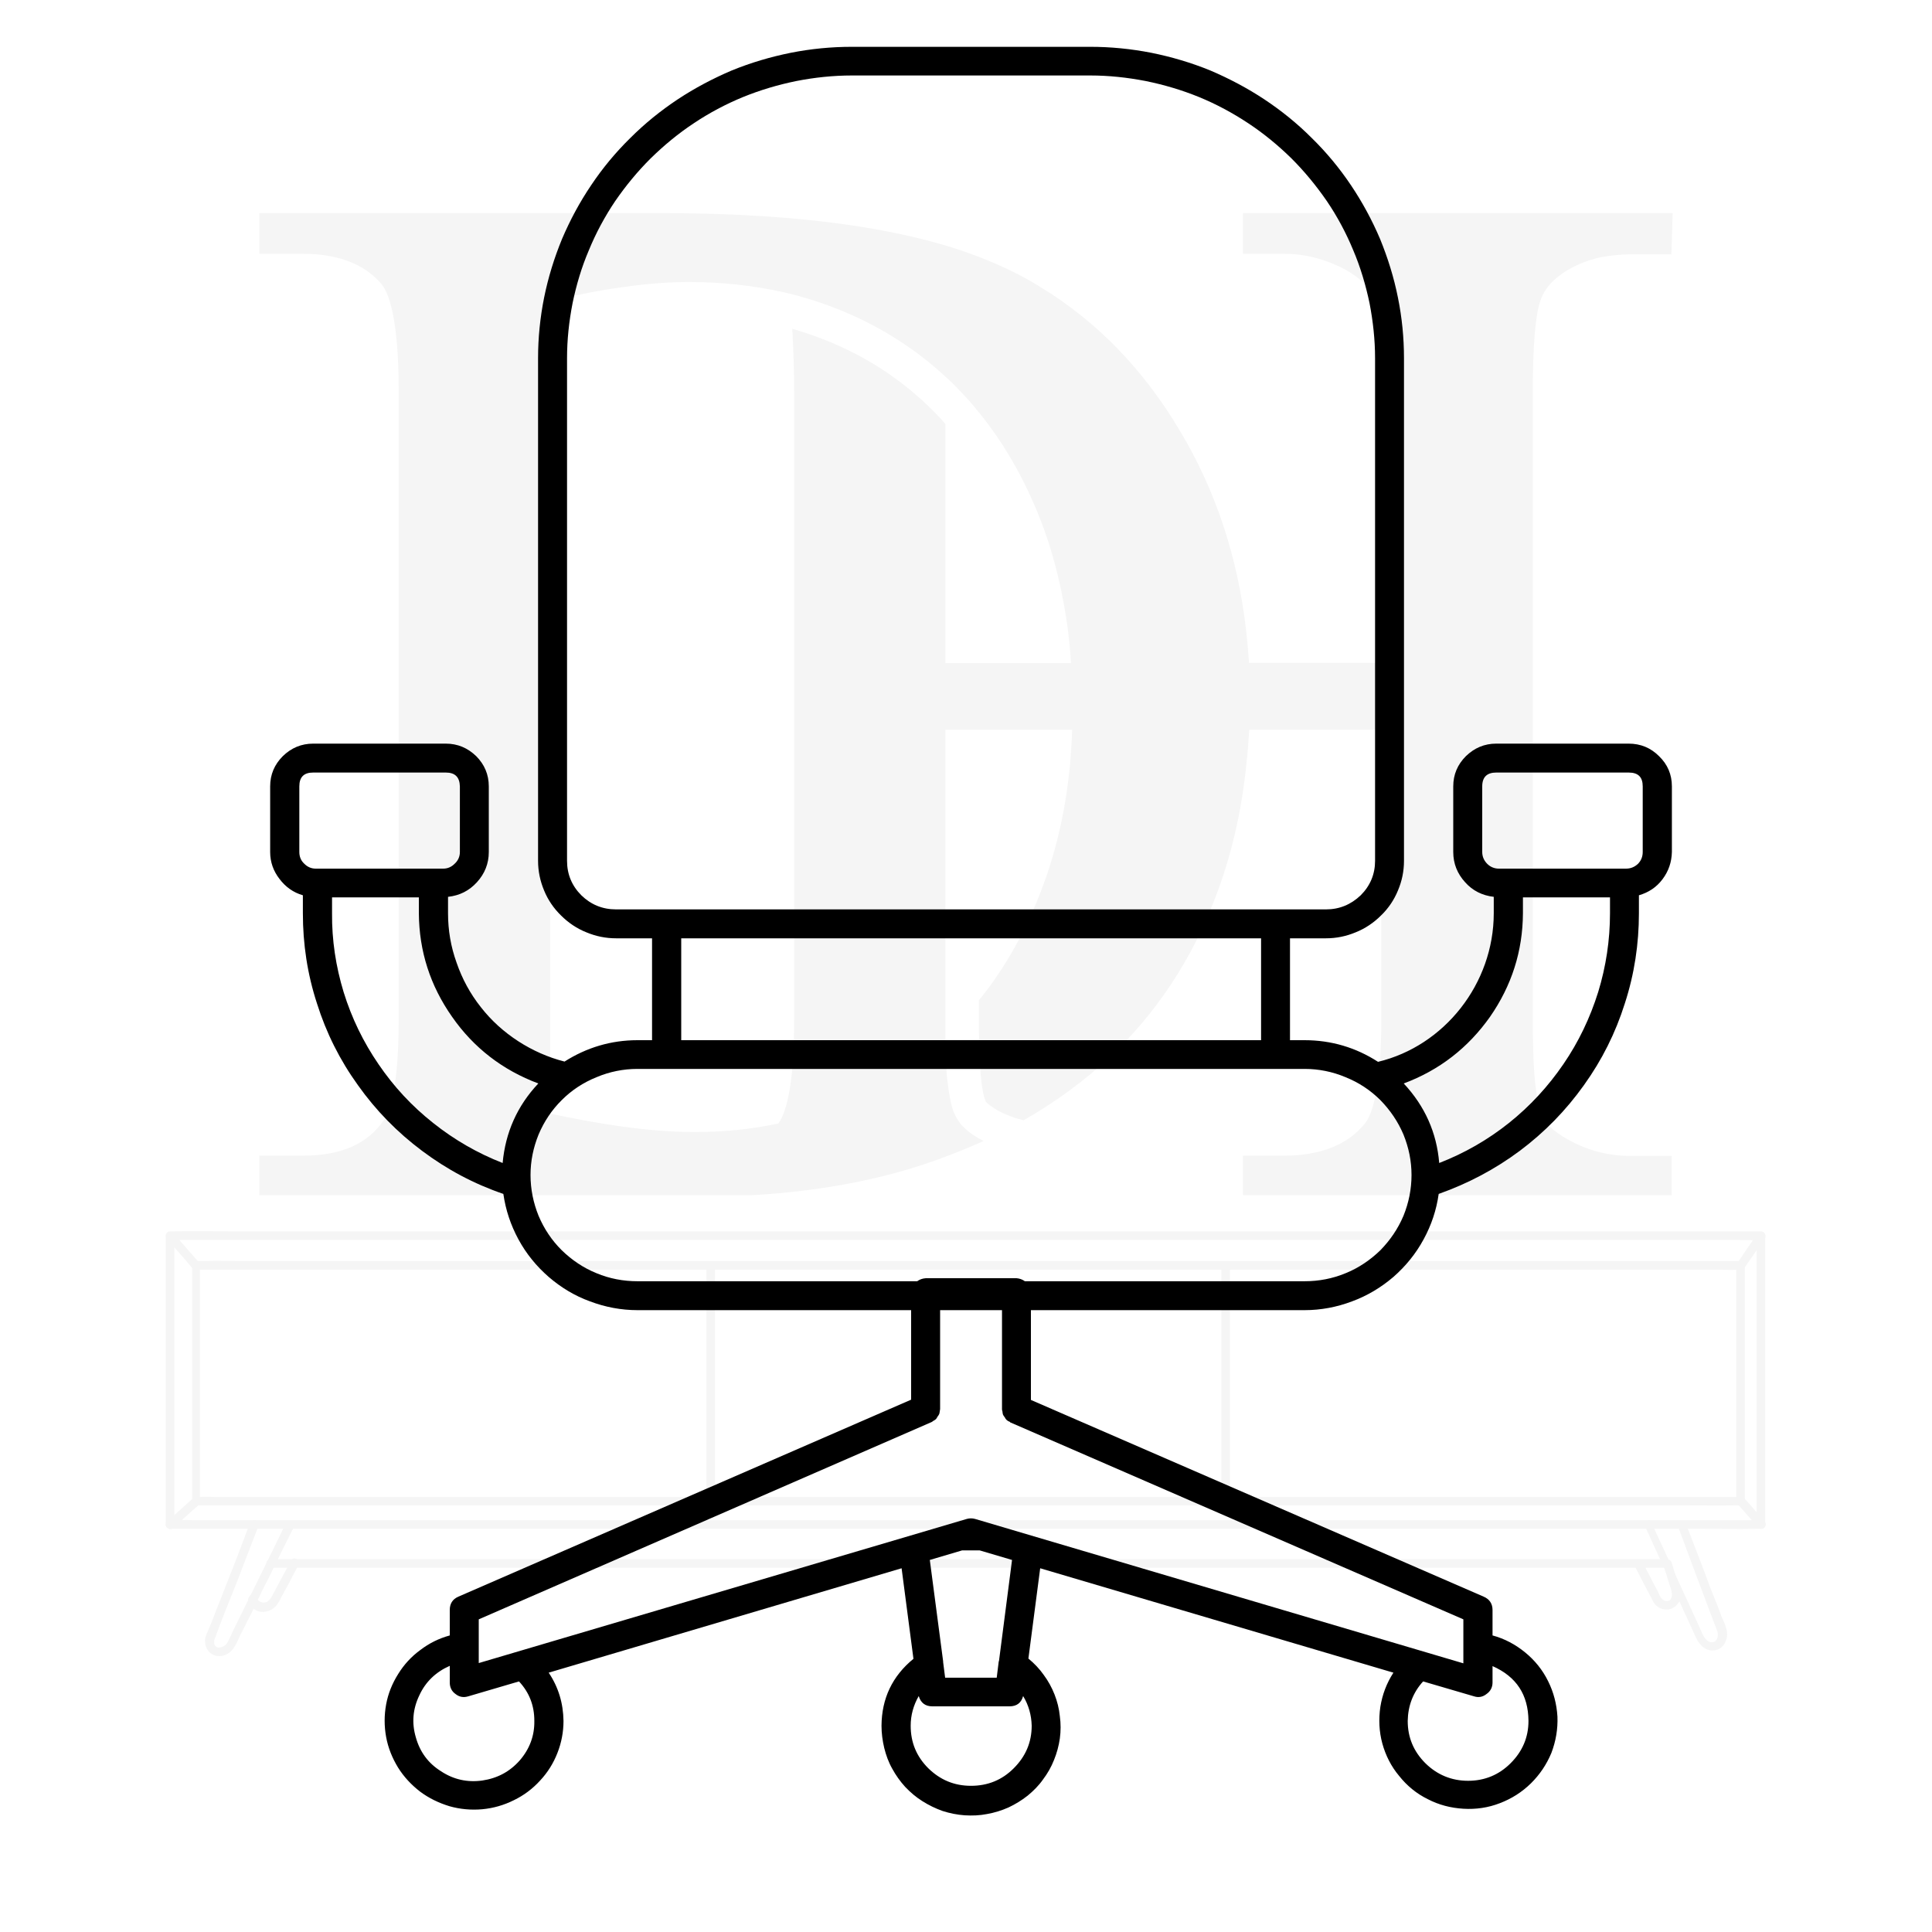 <?xml version="1.0" encoding="UTF-8"?> <svg xmlns="http://www.w3.org/2000/svg" xmlns:xlink="http://www.w3.org/1999/xlink" width="40" zoomAndPan="magnify" viewBox="0 0 30 30" height="40" preserveAspectRatio="xMidYMid meet" version="1.0"><defs><filter x="0%" y="0%" width="100%" height="100%" id="9c8d46a018"><feColorMatrix values="0 0 0 0 1 0 0 0 0 1 0 0 0 0 1 0 0 0 1 0" color-interpolation-filters="sRGB"></feColorMatrix></filter><clipPath id="57828c074f"><path d="M 0.484 0 L 29.516 0 L 29.516 29.031 L 0.484 29.031 Z M 0.484 0 " clip-rule="nonzero"></path></clipPath><mask id="444f86b010"><g filter="url(#9c8d46a018)"><rect x="-3" width="36" fill="#000000" y="-3" height="36" fill-opacity="0.04"></rect></g></mask><clipPath id="84c01f8259"><path d="M 2.523 19.113 L 27.477 19.113 L 27.477 23.816 L 2.523 23.816 Z M 2.523 19.113 " clip-rule="nonzero"></path></clipPath><clipPath id="9963776821"><path d="M 3.129 23.59 L 4.641 23.59 L 4.641 25.75 L 3.129 25.75 Z M 3.129 23.59 " clip-rule="nonzero"></path></clipPath><clipPath id="188cd6c3d6"><path d="M 2.523 19.113 L 3.129 19.113 L 3.129 19.734 L 2.523 19.734 Z M 2.523 19.113 " clip-rule="nonzero"></path></clipPath><clipPath id="4513d16a17"><path d="M 26.945 19.113 L 27.477 19.113 L 27.477 19.734 L 26.945 19.734 Z M 26.945 19.113 " clip-rule="nonzero"></path></clipPath><clipPath id="e73e465878"><path d="M 4.027 3.305 L 25.973 3.305 L 25.973 18.559 L 4.027 18.559 Z M 4.027 3.305 " clip-rule="nonzero"></path></clipPath><clipPath id="b5757f0658"><rect x="0" width="30" y="0" height="30"></rect></clipPath><clipPath id="8e8c17c339"><path d="M 4.191 0.727 L 25.965 0.727 L 25.965 28.305 L 4.191 28.305 Z M 4.191 0.727 " clip-rule="nonzero"></path></clipPath></defs><g clip-path="url(#57828c074f)"><g mask="url(#444f86b010)"><g transform="matrix(1, 0, 0, 1, 0, 0)"><g clip-path="url(#b5757f0658)"><g clip-path="url(#84c01f8259)"><path fill="#000204" d="M 27.344 23.605 C 27.125 23.605 26.902 23.605 26.68 23.605 C 26.078 23.605 25.484 23.605 24.883 23.605 C 23.996 23.605 23.105 23.605 22.219 23.605 C 21.137 23.605 20.059 23.605 18.977 23.605 C 17.793 23.605 16.617 23.605 15.434 23.605 C 14.234 23.605 13.035 23.605 11.832 23.605 C 10.723 23.605 9.609 23.605 8.5 23.605 C 7.555 23.605 6.613 23.605 5.672 23.605 C 4.996 23.605 4.316 23.605 3.637 23.605 C 3.43 23.605 3.219 23.605 3.008 23.605 C 2.902 23.605 2.789 23.598 2.68 23.605 C 2.664 23.605 2.656 23.605 2.641 23.605 C 2.66 23.625 2.68 23.648 2.707 23.672 C 2.707 23.164 2.707 22.664 2.707 22.156 C 2.707 21.348 2.707 20.551 2.707 19.738 C 2.707 19.555 2.707 19.371 2.707 19.188 C 2.68 19.207 2.66 19.227 2.641 19.254 C 2.859 19.254 3.082 19.254 3.305 19.254 C 3.906 19.254 4.5 19.254 5.102 19.254 C 5.988 19.254 6.879 19.254 7.766 19.254 C 8.848 19.254 9.926 19.254 11.008 19.254 C 12.191 19.254 13.367 19.254 14.551 19.254 C 15.75 19.254 16.949 19.254 18.152 19.254 C 19.262 19.254 20.375 19.254 21.484 19.254 C 22.43 19.254 23.371 19.254 24.312 19.254 C 24.988 19.254 25.668 19.254 26.344 19.254 C 26.555 19.254 26.766 19.254 26.977 19.254 C 27.082 19.254 27.195 19.262 27.305 19.254 C 27.316 19.254 27.328 19.254 27.344 19.254 C 27.324 19.234 27.305 19.211 27.277 19.188 C 27.277 19.695 27.277 20.195 27.277 20.703 C 27.277 21.512 27.277 22.309 27.277 23.121 C 27.277 23.305 27.277 23.488 27.277 23.672 C 27.277 23.758 27.41 23.758 27.41 23.672 C 27.41 23.164 27.41 22.664 27.41 22.156 C 27.41 21.348 27.41 20.551 27.41 19.738 C 27.41 19.555 27.41 19.371 27.41 19.188 C 27.41 19.152 27.379 19.121 27.344 19.121 C 27.125 19.121 26.902 19.121 26.68 19.121 C 26.078 19.121 25.484 19.121 24.883 19.121 C 23.996 19.121 23.105 19.121 22.219 19.121 C 21.137 19.121 20.059 19.121 18.977 19.121 C 17.793 19.121 16.617 19.121 15.434 19.121 C 14.234 19.121 13.035 19.121 11.832 19.121 C 10.723 19.121 9.609 19.121 8.5 19.121 C 7.566 19.121 6.625 19.121 5.676 19.121 C 5 19.121 4.32 19.121 3.645 19.121 C 3.32 19.121 3.004 19.113 2.68 19.121 C 2.664 19.121 2.656 19.121 2.641 19.121 C 2.598 19.121 2.574 19.156 2.574 19.188 C 2.574 19.695 2.574 20.195 2.574 20.703 C 2.574 21.512 2.574 22.309 2.574 23.121 C 2.574 23.305 2.574 23.488 2.574 23.672 C 2.574 23.707 2.605 23.738 2.641 23.738 C 2.859 23.738 3.082 23.738 3.305 23.738 C 3.906 23.738 4.5 23.738 5.102 23.738 C 5.988 23.738 6.879 23.738 7.766 23.738 C 8.848 23.738 9.926 23.738 11.008 23.738 C 12.191 23.738 13.367 23.738 14.551 23.738 C 15.75 23.738 16.949 23.738 18.152 23.738 C 19.262 23.738 20.375 23.738 21.484 23.738 C 22.43 23.738 23.371 23.738 24.312 23.738 C 24.988 23.738 25.668 23.738 26.344 23.738 C 26.668 23.738 26.984 23.746 27.309 23.738 C 27.324 23.738 27.332 23.738 27.348 23.738 C 27.43 23.746 27.43 23.605 27.344 23.605 Z M 27.344 23.605 " fill-opacity="1" fill-rule="nonzero"></path></g><path fill="#000204" d="M 27.027 23.246 C 26.812 23.246 26.598 23.246 26.383 23.246 C 25.801 23.246 25.219 23.246 24.641 23.246 C 23.781 23.246 22.918 23.246 22.059 23.246 C 21.008 23.246 19.953 23.246 18.91 23.246 C 17.762 23.246 16.621 23.246 15.469 23.246 C 14.301 23.246 13.137 23.246 11.969 23.246 C 10.891 23.246 9.816 23.246 8.734 23.246 C 7.816 23.246 6.906 23.246 5.988 23.246 C 5.332 23.246 4.672 23.246 4.016 23.246 C 3.812 23.246 3.609 23.246 3.402 23.246 C 3.297 23.246 3.188 23.238 3.082 23.246 C 3.07 23.246 3.055 23.246 3.039 23.246 C 3.059 23.27 3.082 23.289 3.105 23.312 C 3.105 22.242 3.105 21.18 3.105 20.109 C 3.105 19.953 3.105 19.801 3.105 19.648 C 3.086 19.668 3.066 19.688 3.039 19.715 C 3.254 19.715 3.469 19.715 3.684 19.715 C 4.262 19.715 4.848 19.715 5.426 19.715 C 6.285 19.715 7.148 19.715 8.008 19.715 C 9.059 19.715 10.113 19.715 11.156 19.715 C 12.305 19.715 13.445 19.715 14.598 19.715 C 15.766 19.715 16.926 19.715 18.094 19.715 C 19.176 19.715 20.25 19.715 21.332 19.715 C 22.25 19.715 23.16 19.715 24.078 19.715 C 24.73 19.715 25.395 19.715 26.047 19.715 C 26.254 19.715 26.457 19.715 26.664 19.715 C 26.77 19.715 26.879 19.723 26.984 19.715 C 26.996 19.715 27.012 19.715 27.027 19.715 C 27.008 19.695 26.984 19.672 26.961 19.648 C 26.961 20.719 26.961 21.781 26.961 22.852 C 26.961 23.008 26.961 23.16 26.961 23.312 C 26.961 23.402 27.094 23.402 27.094 23.312 C 27.094 22.242 27.094 21.18 27.094 20.109 C 27.094 19.953 27.094 19.801 27.094 19.648 C 27.094 19.613 27.062 19.582 27.027 19.582 C 26.812 19.582 26.598 19.582 26.383 19.582 C 25.801 19.582 25.219 19.582 24.641 19.582 C 23.781 19.582 22.918 19.582 22.059 19.582 C 21.008 19.582 19.953 19.582 18.91 19.582 C 17.762 19.582 16.621 19.582 15.469 19.582 C 14.301 19.582 13.137 19.582 11.969 19.582 C 10.891 19.582 9.816 19.582 8.734 19.582 C 7.816 19.582 6.906 19.582 5.988 19.582 C 5.34 19.582 4.68 19.582 4.023 19.582 C 3.711 19.582 3.398 19.574 3.09 19.582 C 3.074 19.582 3.066 19.582 3.043 19.582 C 3.008 19.582 2.984 19.613 2.984 19.641 C 2.984 20.711 2.984 21.777 2.984 22.848 C 2.984 23 2.984 23.156 2.984 23.309 C 2.984 23.344 3.016 23.375 3.051 23.375 C 3.266 23.375 3.48 23.375 3.695 23.375 C 4.273 23.375 4.859 23.375 5.438 23.375 C 6.297 23.375 7.156 23.375 8.016 23.375 C 9.066 23.375 10.121 23.375 11.168 23.375 C 12.312 23.375 13.457 23.375 14.609 23.375 C 15.777 23.375 16.938 23.375 18.105 23.375 C 19.188 23.375 20.262 23.375 21.344 23.375 C 22.258 23.375 23.172 23.375 24.086 23.375 C 24.742 23.375 25.402 23.375 26.059 23.375 C 26.371 23.375 26.684 23.379 26.992 23.375 C 27.008 23.375 27.016 23.375 27.031 23.375 C 27.113 23.379 27.117 23.246 27.027 23.246 Z M 27.027 23.246 " fill-opacity="1" fill-rule="nonzero"></path><g clip-path="url(#9963776821)"><path fill="#000204" d="M 3.879 23.656 C 3.762 23.969 3.645 24.277 3.52 24.59 C 3.461 24.738 3.402 24.895 3.34 25.047 C 3.316 25.121 3.281 25.195 3.254 25.266 C 3.23 25.336 3.176 25.41 3.184 25.492 C 3.188 25.602 3.258 25.699 3.379 25.715 C 3.48 25.727 3.582 25.668 3.633 25.582 C 3.676 25.52 3.703 25.449 3.734 25.383 C 3.773 25.312 3.809 25.238 3.844 25.168 C 3.922 25.02 3.992 24.867 4.062 24.719 C 4.234 24.383 4.391 24.051 4.559 23.719 C 4.598 23.641 4.484 23.574 4.441 23.648 C 4.188 24.176 3.926 24.695 3.668 25.223 C 3.637 25.289 3.602 25.352 3.578 25.414 C 3.551 25.465 3.531 25.527 3.48 25.559 C 3.453 25.574 3.414 25.586 3.383 25.582 C 3.312 25.566 3.316 25.48 3.34 25.434 C 3.438 25.156 3.551 24.891 3.66 24.613 C 3.777 24.309 3.895 24 4.012 23.699 C 4.043 23.609 3.91 23.574 3.879 23.656 Z M 3.879 23.656 " fill-opacity="1" fill-rule="nonzero"></path></g><path fill="#000204" d="M 25.547 23.707 C 25.809 24.281 26.074 24.855 26.336 25.43 C 26.383 25.531 26.465 25.625 26.586 25.629 C 26.695 25.633 26.777 25.559 26.805 25.461 C 26.848 25.332 26.781 25.215 26.73 25.098 C 26.68 24.953 26.617 24.805 26.559 24.66 C 26.438 24.328 26.309 23.996 26.18 23.664 C 26.152 23.582 26.02 23.621 26.055 23.699 C 26.246 24.215 26.441 24.738 26.637 25.254 C 26.656 25.305 26.684 25.352 26.672 25.41 C 26.668 25.449 26.641 25.496 26.598 25.5 C 26.473 25.516 26.422 25.336 26.387 25.262 C 26.27 25.008 26.156 24.754 26.039 24.504 C 25.91 24.215 25.777 23.934 25.645 23.648 C 25.629 23.566 25.516 23.633 25.547 23.707 Z M 25.547 23.707 " fill-opacity="1" fill-rule="nonzero"></path><path fill="#000204" d="M 4.203 24.344 C 7.027 24.344 9.855 24.344 12.684 24.344 C 15.492 24.344 18.309 24.344 21.121 24.344 C 22.711 24.344 24.297 24.344 25.879 24.344 C 25.965 24.344 25.965 24.211 25.879 24.211 C 23.051 24.211 20.227 24.211 17.398 24.211 C 14.586 24.211 11.77 24.211 8.961 24.211 C 7.371 24.211 5.785 24.211 4.203 24.211 C 4.113 24.211 4.113 24.344 4.203 24.344 Z M 4.203 24.344 " fill-opacity="1" fill-rule="nonzero"></path><path fill="#000204" d="M 25.383 24.312 C 25.434 24.422 25.496 24.531 25.551 24.641 C 25.578 24.691 25.609 24.75 25.641 24.809 C 25.66 24.855 25.684 24.902 25.727 24.938 C 25.801 25 25.91 25.016 25.996 24.957 C 26.039 24.926 26.074 24.883 26.09 24.836 C 26.105 24.773 26.094 24.723 26.078 24.668 C 26.039 24.531 25.996 24.395 25.957 24.262 C 25.93 24.18 25.801 24.215 25.828 24.297 C 25.859 24.398 25.891 24.496 25.922 24.602 C 25.938 24.645 25.957 24.695 25.961 24.75 C 25.965 24.773 25.957 24.809 25.941 24.836 C 25.906 24.875 25.844 24.867 25.809 24.828 C 25.777 24.801 25.762 24.75 25.742 24.711 C 25.719 24.668 25.695 24.621 25.668 24.574 C 25.617 24.465 25.555 24.359 25.5 24.25 C 25.484 24.223 25.434 24.211 25.41 24.23 C 25.371 24.242 25.367 24.281 25.383 24.312 Z M 25.383 24.312 " fill-opacity="1" fill-rule="nonzero"></path><path fill="#000204" d="M 3.859 24.883 C 3.891 24.949 3.945 25 4.012 25.02 C 4.109 25.047 4.211 25.016 4.285 24.938 C 4.32 24.895 4.352 24.84 4.375 24.789 C 4.402 24.734 4.434 24.68 4.465 24.625 C 4.523 24.516 4.574 24.41 4.637 24.301 C 4.68 24.227 4.559 24.16 4.52 24.23 C 4.422 24.414 4.324 24.594 4.227 24.777 C 4.211 24.809 4.191 24.844 4.156 24.867 C 4.129 24.883 4.102 24.887 4.074 24.883 C 4.027 24.875 3.996 24.84 3.977 24.801 C 3.961 24.77 3.91 24.758 3.883 24.777 C 3.848 24.816 3.844 24.852 3.859 24.883 Z M 3.859 24.883 " fill-opacity="1" fill-rule="nonzero"></path><path fill="#000204" d="M 2.691 23.723 C 2.824 23.605 2.953 23.484 3.09 23.367 C 3.117 23.344 3.117 23.293 3.09 23.27 C 3.066 23.242 3.023 23.242 2.992 23.27 C 2.859 23.387 2.73 23.508 2.594 23.625 C 2.566 23.648 2.566 23.699 2.594 23.723 C 2.621 23.75 2.664 23.75 2.691 23.723 Z M 2.691 23.723 " fill-opacity="1" fill-rule="nonzero"></path><g clip-path="url(#188cd6c3d6)"><path fill="#000204" d="M 2.594 19.242 C 2.727 19.391 2.859 19.539 2.992 19.699 C 3.016 19.723 3.066 19.723 3.09 19.699 C 3.117 19.672 3.109 19.629 3.09 19.602 C 2.957 19.453 2.824 19.301 2.691 19.145 C 2.672 19.121 2.621 19.121 2.594 19.145 C 2.566 19.176 2.574 19.211 2.594 19.242 Z M 2.594 19.242 " fill-opacity="1" fill-rule="nonzero"></path></g><g clip-path="url(#4513d16a17)"><path fill="#000204" d="M 27.09 19.684 C 27.195 19.535 27.297 19.383 27.406 19.227 C 27.426 19.195 27.41 19.152 27.387 19.137 C 27.355 19.113 27.312 19.129 27.293 19.156 C 27.184 19.305 27.082 19.457 26.977 19.613 C 26.953 19.641 26.969 19.688 26.996 19.703 C 27.027 19.723 27.066 19.715 27.09 19.684 Z M 27.09 19.684 " fill-opacity="1" fill-rule="nonzero"></path></g><path fill="#000204" d="M 26.984 23.359 C 27.094 23.477 27.195 23.602 27.305 23.719 C 27.324 23.746 27.375 23.746 27.398 23.719 C 27.426 23.691 27.426 23.652 27.398 23.621 C 27.293 23.504 27.191 23.379 27.082 23.262 C 27.062 23.238 27.012 23.238 26.984 23.262 C 26.961 23.293 26.961 23.336 26.984 23.359 Z M 26.984 23.359 " fill-opacity="1" fill-rule="nonzero"></path><path fill="#000204" d="M 18.965 19.648 C 18.965 20.594 18.965 21.543 18.965 22.48 C 18.965 22.75 18.965 23.016 18.965 23.277 C 18.965 23.367 19.098 23.367 19.098 23.277 C 19.098 22.332 19.098 21.383 19.098 20.445 C 19.098 20.176 19.098 19.91 19.098 19.648 C 19.098 19.566 18.965 19.566 18.965 19.648 Z M 18.965 19.648 " fill-opacity="1" fill-rule="nonzero"></path><path fill="#000204" d="M 10.969 19.648 C 10.969 20.594 10.969 21.535 10.969 22.48 C 10.969 22.75 10.969 23.012 10.969 23.277 C 10.969 23.367 11.102 23.367 11.102 23.277 C 11.102 22.332 11.102 21.391 11.102 20.445 C 11.102 20.176 11.102 19.914 11.102 19.648 C 11.102 19.566 10.961 19.566 10.969 19.648 Z M 10.969 19.648 " fill-opacity="1" fill-rule="nonzero"></path><g clip-path="url(#e73e465878)"><path fill="#000000" d="M 24.348 17.695 C 24.227 17.629 24.129 17.555 24.055 17.484 C 23.988 17.418 23.938 17.316 23.902 17.191 C 23.867 17.059 23.84 16.879 23.824 16.664 C 23.809 16.445 23.801 16.16 23.801 15.805 L 23.801 6.094 C 23.801 5.379 23.84 4.895 23.918 4.672 C 23.961 4.547 24.031 4.441 24.129 4.352 C 24.227 4.262 24.344 4.184 24.473 4.125 C 24.602 4.062 24.746 4.016 24.887 3.988 C 25.035 3.965 25.18 3.949 25.312 3.949 L 25.953 3.949 L 25.973 3.309 L 19.301 3.309 L 19.301 3.941 L 19.945 3.941 C 20.27 3.941 20.594 4.027 20.898 4.191 C 21.02 4.258 21.117 4.336 21.195 4.41 C 21.262 4.484 21.316 4.582 21.352 4.707 C 21.391 4.84 21.414 5.02 21.43 5.234 C 21.445 5.453 21.453 5.742 21.453 6.094 L 21.453 10.293 L 19.395 10.293 C 19.383 10.117 19.367 9.941 19.348 9.773 C 19.215 8.629 18.867 7.594 18.316 6.68 C 17.75 5.73 17.027 4.988 16.168 4.465 C 15.938 4.32 15.695 4.195 15.438 4.086 C 14.258 3.57 12.52 3.309 10.266 3.309 L 4.027 3.309 L 4.027 3.941 L 4.703 3.941 C 5.238 3.941 5.645 4.094 5.91 4.395 C 6.039 4.535 6.191 4.945 6.191 6.082 L 6.191 15.805 C 6.191 16.84 6.07 17.234 5.965 17.387 C 5.711 17.762 5.301 17.945 4.703 17.945 L 4.027 17.945 L 4.027 18.582 L 10.863 18.582 C 12.25 18.582 13.496 18.391 14.555 18.008 C 14.801 17.918 15.043 17.82 15.273 17.719 C 15.258 17.711 15.246 17.703 15.234 17.695 C 15.105 17.629 15.008 17.551 14.938 17.477 C 14.871 17.402 14.816 17.305 14.781 17.184 C 14.746 17.051 14.719 16.879 14.699 16.664 C 14.691 16.512 14.68 16.32 14.68 16.094 C 14.68 16 14.68 15.906 14.68 15.805 L 14.68 11.332 L 16.648 11.332 C 16.645 11.504 16.629 11.68 16.617 11.852 C 16.555 12.523 16.418 13.148 16.207 13.723 C 15.957 14.41 15.617 15.02 15.199 15.535 L 15.199 15.801 C 15.199 16.141 15.211 16.418 15.223 16.625 C 15.238 16.844 15.266 16.969 15.281 17.035 C 15.301 17.094 15.312 17.113 15.312 17.113 C 15.336 17.137 15.387 17.18 15.484 17.238 C 15.617 17.312 15.758 17.363 15.895 17.395 C 16.391 17.113 16.84 16.781 17.234 16.414 C 17.949 15.738 18.496 14.914 18.859 13.969 C 19.117 13.309 19.281 12.602 19.355 11.852 C 19.375 11.68 19.387 11.504 19.398 11.332 L 21.449 11.332 L 21.449 15.805 C 21.449 16.902 21.309 17.301 21.195 17.445 C 20.93 17.773 20.508 17.945 19.941 17.945 L 19.301 17.945 L 19.301 18.582 L 25.957 18.582 L 25.957 17.949 L 25.312 17.949 C 24.973 17.949 24.648 17.863 24.348 17.695 Z M 14.68 10.293 L 14.68 6.586 C 14.656 6.555 14.629 6.523 14.602 6.496 C 14.129 5.988 13.559 5.59 12.902 5.316 C 12.707 5.234 12.504 5.164 12.301 5.105 C 12.305 5.145 12.309 5.191 12.309 5.238 C 12.32 5.457 12.332 5.746 12.332 6.098 L 12.332 15.805 C 12.332 16.273 12.309 16.621 12.27 16.867 C 12.219 17.199 12.148 17.363 12.086 17.445 C 11.672 17.535 11.242 17.578 10.793 17.578 C 10.453 17.578 10.074 17.551 9.652 17.492 C 9.309 17.445 8.938 17.375 8.543 17.293 L 8.543 4.676 C 8.938 4.582 9.309 4.508 9.652 4.461 C 9.652 4.461 9.652 4.461 9.656 4.461 C 10.027 4.406 10.379 4.379 10.703 4.379 C 11.211 4.379 11.695 4.434 12.156 4.535 C 12.484 4.609 12.797 4.711 13.098 4.836 C 13.688 5.082 14.219 5.422 14.68 5.848 C 14.785 5.941 14.883 6.043 14.98 6.148 C 15.059 6.23 15.129 6.316 15.199 6.402 C 15.621 6.918 15.961 7.531 16.215 8.227 C 16.387 8.707 16.508 9.227 16.582 9.777 C 16.602 9.945 16.621 10.121 16.629 10.297 L 14.68 10.297 Z M 14.68 10.293 " fill-opacity="1" fill-rule="nonzero"></path></g></g></g></g></g><g clip-path="url(#8e8c17c339)"><path fill="#000000" d="M 25.289 11.547 L 23.234 11.547 C 23.051 11.547 22.895 11.613 22.762 11.742 C 22.633 11.871 22.566 12.027 22.566 12.211 L 22.566 13.23 C 22.566 13.41 22.629 13.566 22.75 13.699 C 22.867 13.832 23.02 13.906 23.195 13.926 L 23.195 14.18 C 23.195 15.277 22.426 16.242 21.398 16.488 C 21.055 16.266 20.672 16.152 20.258 16.152 L 20.031 16.152 L 20.031 14.57 L 20.59 14.57 C 20.75 14.57 20.902 14.539 21.051 14.477 C 21.199 14.418 21.332 14.328 21.445 14.215 C 21.559 14.105 21.648 13.973 21.707 13.828 C 21.77 13.68 21.801 13.527 21.801 13.367 L 21.801 5.562 C 21.801 5.246 21.77 4.93 21.707 4.621 C 21.645 4.309 21.551 4.008 21.43 3.711 C 21.305 3.418 21.156 3.141 20.977 2.875 C 20.801 2.613 20.598 2.367 20.371 2.145 C 20.145 1.918 19.898 1.719 19.633 1.543 C 19.367 1.367 19.086 1.219 18.793 1.094 C 18.496 0.973 18.191 0.883 17.879 0.82 C 17.562 0.758 17.246 0.727 16.93 0.727 L 13.227 0.727 C 12.906 0.727 12.59 0.758 12.277 0.82 C 11.965 0.883 11.66 0.973 11.363 1.094 C 11.07 1.219 10.789 1.367 10.523 1.543 C 10.258 1.719 10.012 1.918 9.785 2.145 C 9.559 2.367 9.355 2.613 9.18 2.875 C 9 3.141 8.852 3.418 8.727 3.711 C 8.605 4.008 8.512 4.309 8.449 4.621 C 8.387 4.93 8.355 5.246 8.355 5.562 L 8.355 13.367 C 8.355 13.527 8.387 13.68 8.449 13.828 C 8.508 13.973 8.598 14.105 8.711 14.215 C 8.824 14.328 8.957 14.418 9.105 14.477 C 9.254 14.539 9.406 14.57 9.566 14.57 L 10.125 14.57 L 10.125 16.152 L 9.898 16.152 C 9.488 16.152 9.109 16.266 8.766 16.484 C 8.508 16.418 8.27 16.312 8.047 16.168 C 7.824 16.023 7.629 15.848 7.465 15.637 C 7.301 15.43 7.176 15.199 7.09 14.949 C 7 14.699 6.957 14.445 6.957 14.18 L 6.957 13.926 C 7.137 13.906 7.285 13.832 7.406 13.699 C 7.527 13.566 7.59 13.41 7.59 13.23 L 7.59 12.211 C 7.59 12.027 7.523 11.871 7.395 11.742 C 7.262 11.613 7.105 11.547 6.922 11.547 L 4.863 11.547 C 4.68 11.547 4.523 11.613 4.391 11.742 C 4.262 11.871 4.195 12.027 4.195 12.211 L 4.195 13.23 C 4.195 13.387 4.246 13.527 4.34 13.648 C 4.434 13.773 4.555 13.859 4.703 13.902 L 4.703 14.18 C 4.703 14.66 4.773 15.125 4.922 15.582 C 5.066 16.039 5.277 16.461 5.559 16.852 C 5.836 17.242 6.168 17.582 6.555 17.871 C 6.941 18.16 7.359 18.383 7.816 18.539 C 7.852 18.789 7.93 19.023 8.051 19.246 C 8.172 19.469 8.328 19.66 8.52 19.828 C 8.711 19.992 8.922 20.121 9.16 20.207 C 9.398 20.297 9.645 20.344 9.898 20.344 L 14.148 20.344 L 14.148 21.734 L 7.117 24.793 C 7.027 24.832 6.984 24.902 6.984 25 L 6.984 25.395 C 6.816 25.441 6.664 25.516 6.527 25.621 C 6.387 25.723 6.273 25.848 6.184 25.992 C 6.09 26.141 6.027 26.297 5.996 26.465 C 5.965 26.633 5.965 26.805 5.996 26.973 C 6.027 27.141 6.09 27.297 6.18 27.445 C 6.27 27.59 6.387 27.715 6.523 27.82 C 6.66 27.922 6.812 27.996 6.98 28.047 C 7.145 28.094 7.316 28.109 7.488 28.094 C 7.66 28.078 7.824 28.031 7.98 27.953 C 8.133 27.879 8.27 27.777 8.387 27.648 C 8.504 27.523 8.594 27.379 8.656 27.219 C 8.719 27.059 8.75 26.891 8.75 26.723 C 8.746 26.449 8.672 26.199 8.52 25.973 L 14 24.352 L 14.184 25.758 C 13.855 26.027 13.691 26.375 13.688 26.797 C 13.688 26.914 13.703 27.027 13.73 27.141 C 13.758 27.254 13.797 27.363 13.855 27.465 C 13.91 27.566 13.977 27.66 14.055 27.746 C 14.137 27.832 14.223 27.906 14.324 27.969 C 14.422 28.031 14.527 28.082 14.637 28.121 C 14.746 28.156 14.863 28.18 14.98 28.188 C 15.098 28.195 15.211 28.191 15.328 28.168 C 15.441 28.148 15.555 28.113 15.66 28.066 C 15.766 28.016 15.863 27.957 15.957 27.883 C 16.047 27.809 16.129 27.727 16.195 27.633 C 16.266 27.539 16.324 27.438 16.367 27.328 C 16.41 27.223 16.441 27.109 16.457 26.996 C 16.473 26.879 16.473 26.766 16.457 26.648 C 16.445 26.531 16.418 26.422 16.375 26.312 C 16.332 26.203 16.277 26.102 16.207 26.008 C 16.141 25.914 16.059 25.828 15.969 25.754 L 16.152 24.352 L 21.637 25.973 C 21.531 26.137 21.465 26.312 21.434 26.504 C 21.406 26.695 21.414 26.887 21.465 27.074 C 21.516 27.258 21.602 27.43 21.727 27.578 C 21.848 27.73 21.996 27.852 22.172 27.938 C 22.344 28.027 22.527 28.074 22.723 28.086 C 22.918 28.098 23.109 28.07 23.289 28 C 23.473 27.93 23.633 27.828 23.773 27.691 C 23.91 27.555 24.016 27.398 24.09 27.219 C 24.16 27.035 24.191 26.848 24.184 26.656 C 24.172 26.461 24.125 26.277 24.039 26.105 C 23.953 25.93 23.832 25.781 23.684 25.66 C 23.531 25.535 23.363 25.445 23.176 25.395 L 23.176 25 C 23.176 24.902 23.129 24.832 23.039 24.793 L 16.008 21.738 L 16.008 20.344 L 20.258 20.344 C 20.512 20.344 20.758 20.297 20.996 20.207 C 21.23 20.121 21.445 19.992 21.637 19.828 C 21.828 19.66 21.984 19.469 22.105 19.246 C 22.227 19.023 22.305 18.789 22.34 18.539 C 22.793 18.379 23.215 18.156 23.598 17.871 C 23.984 17.582 24.316 17.242 24.594 16.852 C 24.875 16.461 25.086 16.039 25.23 15.582 C 25.379 15.125 25.449 14.656 25.449 14.18 L 25.449 13.902 C 25.598 13.859 25.723 13.777 25.816 13.652 C 25.91 13.527 25.957 13.387 25.961 13.23 L 25.961 12.211 C 25.961 12.027 25.895 11.871 25.762 11.742 C 25.633 11.613 25.477 11.547 25.289 11.547 Z M 8.805 13.367 L 8.805 5.562 C 8.805 5.273 8.836 4.988 8.891 4.707 C 8.949 4.426 9.031 4.148 9.145 3.883 C 9.254 3.617 9.391 3.363 9.551 3.125 C 9.715 2.887 9.898 2.664 10.102 2.461 C 10.309 2.258 10.531 2.074 10.773 1.914 C 11.012 1.754 11.27 1.617 11.535 1.508 C 11.805 1.398 12.082 1.316 12.367 1.258 C 12.648 1.203 12.938 1.172 13.227 1.172 L 16.93 1.172 C 17.219 1.172 17.504 1.203 17.789 1.258 C 18.074 1.316 18.352 1.398 18.621 1.508 C 18.887 1.617 19.141 1.754 19.383 1.914 C 19.625 2.074 19.848 2.258 20.055 2.461 C 20.258 2.664 20.441 2.887 20.605 3.125 C 20.766 3.363 20.902 3.617 21.012 3.883 C 21.125 4.148 21.207 4.426 21.266 4.707 C 21.32 4.988 21.352 5.273 21.352 5.562 L 21.352 13.367 C 21.352 13.574 21.277 13.754 21.129 13.902 C 20.977 14.047 20.797 14.121 20.59 14.121 L 19.812 14.121 C 19.809 14.121 19.809 14.121 19.805 14.121 C 19.805 14.121 19.801 14.121 19.801 14.121 L 10.355 14.121 C 10.355 14.121 10.355 14.121 10.352 14.121 C 10.352 14.121 10.348 14.121 10.348 14.121 L 9.566 14.121 C 9.355 14.121 9.176 14.047 9.027 13.902 C 8.879 13.754 8.805 13.574 8.805 13.367 Z M 10.578 14.57 L 19.582 14.57 L 19.582 16.152 L 10.578 16.152 Z M 4.648 12.211 C 4.648 12.066 4.719 11.996 4.863 11.996 L 6.922 11.996 C 7.066 11.996 7.137 12.066 7.141 12.211 L 7.141 13.23 C 7.141 13.301 7.113 13.363 7.062 13.41 C 7.012 13.461 6.953 13.488 6.883 13.488 L 6.734 13.488 C 6.73 13.488 6.73 13.488 6.73 13.488 L 4.93 13.488 C 4.93 13.488 4.93 13.488 4.926 13.488 L 4.902 13.488 C 4.832 13.488 4.773 13.461 4.723 13.41 C 4.672 13.363 4.648 13.301 4.648 13.23 Z M 5.156 14.18 L 5.156 13.934 L 6.504 13.934 L 6.504 14.18 C 6.508 14.77 6.68 15.305 7.02 15.789 C 7.355 16.27 7.805 16.617 8.359 16.824 C 8.031 17.172 7.848 17.586 7.805 18.059 C 7.414 17.906 7.055 17.699 6.727 17.438 C 6.395 17.176 6.113 16.871 5.879 16.527 C 5.641 16.18 5.461 15.809 5.336 15.406 C 5.215 15.008 5.152 14.598 5.156 14.18 Z M 8.297 26.723 C 8.301 26.953 8.223 27.16 8.07 27.336 C 7.914 27.512 7.723 27.613 7.488 27.648 C 7.258 27.68 7.043 27.633 6.848 27.504 C 6.648 27.379 6.52 27.203 6.457 26.977 C 6.391 26.754 6.41 26.535 6.512 26.324 C 6.609 26.113 6.77 25.961 6.984 25.867 L 6.984 26.125 C 6.984 26.199 7.012 26.262 7.074 26.305 C 7.133 26.352 7.199 26.363 7.273 26.34 L 8.059 26.109 C 8.219 26.281 8.297 26.484 8.297 26.719 Z M 15.078 27.73 C 14.816 27.73 14.598 27.637 14.414 27.457 C 14.23 27.273 14.141 27.055 14.141 26.797 C 14.141 26.633 14.184 26.48 14.266 26.336 C 14.297 26.441 14.367 26.496 14.477 26.496 L 15.676 26.496 C 15.789 26.496 15.859 26.441 15.887 26.336 C 15.973 26.477 16.016 26.633 16.02 26.797 C 16.02 27.055 15.926 27.273 15.742 27.457 C 15.559 27.641 15.336 27.73 15.078 27.73 Z M 15.512 25.793 C 15.508 25.797 15.508 25.797 15.508 25.801 L 15.477 26.051 L 14.676 26.051 L 14.645 25.809 C 14.645 25.805 14.645 25.801 14.645 25.797 L 14.438 24.223 L 14.941 24.074 L 15.211 24.074 L 15.715 24.223 Z M 23.734 26.723 C 23.734 26.977 23.641 27.195 23.457 27.379 C 23.277 27.559 23.055 27.652 22.797 27.652 C 22.539 27.652 22.316 27.559 22.133 27.379 C 21.949 27.195 21.859 26.977 21.859 26.723 C 21.863 26.488 21.941 26.281 22.098 26.109 L 22.887 26.34 C 22.957 26.363 23.023 26.352 23.082 26.305 C 23.145 26.262 23.176 26.199 23.176 26.125 L 23.176 25.871 C 23.547 26.035 23.73 26.316 23.734 26.719 Z M 15.566 21.918 C 15.566 21.934 15.57 21.949 15.574 21.965 C 15.582 21.98 15.59 21.996 15.602 22.008 C 15.617 22.043 15.645 22.066 15.68 22.078 C 15.684 22.082 15.688 22.086 15.691 22.09 L 15.695 22.09 L 22.723 25.145 L 22.723 25.828 L 15.141 23.586 C 15.098 23.574 15.055 23.574 15.012 23.586 L 7.434 25.824 L 7.434 25.145 L 14.465 22.082 C 14.473 22.078 14.48 22.074 14.488 22.066 C 14.504 22.059 14.52 22.047 14.535 22.035 C 14.543 22.023 14.551 22.012 14.559 21.996 C 14.566 21.988 14.574 21.977 14.582 21.961 C 14.59 21.945 14.59 21.926 14.594 21.906 C 14.594 21.898 14.598 21.887 14.598 21.879 L 14.598 20.344 L 15.559 20.344 L 15.559 21.883 C 15.559 21.895 15.562 21.906 15.566 21.918 Z M 20.258 19.895 L 15.914 19.895 C 15.875 19.867 15.832 19.852 15.785 19.848 L 14.375 19.848 C 14.324 19.852 14.281 19.867 14.242 19.895 L 9.898 19.895 C 9.68 19.895 9.465 19.855 9.262 19.77 C 9.059 19.688 8.879 19.566 8.723 19.414 C 8.566 19.258 8.449 19.082 8.363 18.879 C 8.281 18.676 8.238 18.465 8.238 18.246 C 8.238 18.027 8.281 17.82 8.363 17.617 C 8.449 17.414 8.566 17.238 8.723 17.082 C 8.879 16.926 9.059 16.809 9.262 16.727 C 9.465 16.641 9.68 16.598 9.898 16.598 L 20.258 16.598 C 20.477 16.598 20.691 16.641 20.895 16.727 C 21.098 16.809 21.277 16.926 21.434 17.082 C 21.586 17.238 21.707 17.414 21.793 17.617 C 21.875 17.82 21.918 18.027 21.918 18.246 C 21.918 18.465 21.875 18.676 21.793 18.879 C 21.707 19.082 21.586 19.258 21.434 19.414 C 21.277 19.566 21.098 19.688 20.895 19.77 C 20.691 19.855 20.477 19.895 20.258 19.895 Z M 22.348 18.059 C 22.309 17.586 22.125 17.176 21.797 16.824 C 22.352 16.617 22.797 16.27 23.137 15.789 C 23.473 15.305 23.645 14.77 23.648 14.18 L 23.648 13.934 L 25 13.934 L 25 14.18 C 25 14.598 24.938 15.008 24.816 15.406 C 24.691 15.805 24.512 16.18 24.277 16.523 C 24.039 16.871 23.758 17.176 23.43 17.438 C 23.102 17.699 22.742 17.906 22.348 18.059 Z M 25.508 13.23 C 25.508 13.301 25.484 13.363 25.434 13.414 C 25.383 13.461 25.324 13.488 25.25 13.488 L 25.227 13.488 C 25.227 13.488 25.223 13.488 25.223 13.488 L 23.426 13.488 C 23.422 13.488 23.422 13.488 23.422 13.488 C 23.422 13.488 23.422 13.488 23.418 13.488 L 23.273 13.488 C 23.203 13.488 23.141 13.461 23.094 13.414 C 23.043 13.363 23.016 13.301 23.016 13.23 L 23.016 12.211 C 23.016 12.066 23.09 11.996 23.234 11.996 L 25.289 11.996 C 25.438 11.996 25.508 12.066 25.508 12.211 Z M 25.508 13.23 " fill-opacity="1" fill-rule="nonzero"></path></g></svg> 